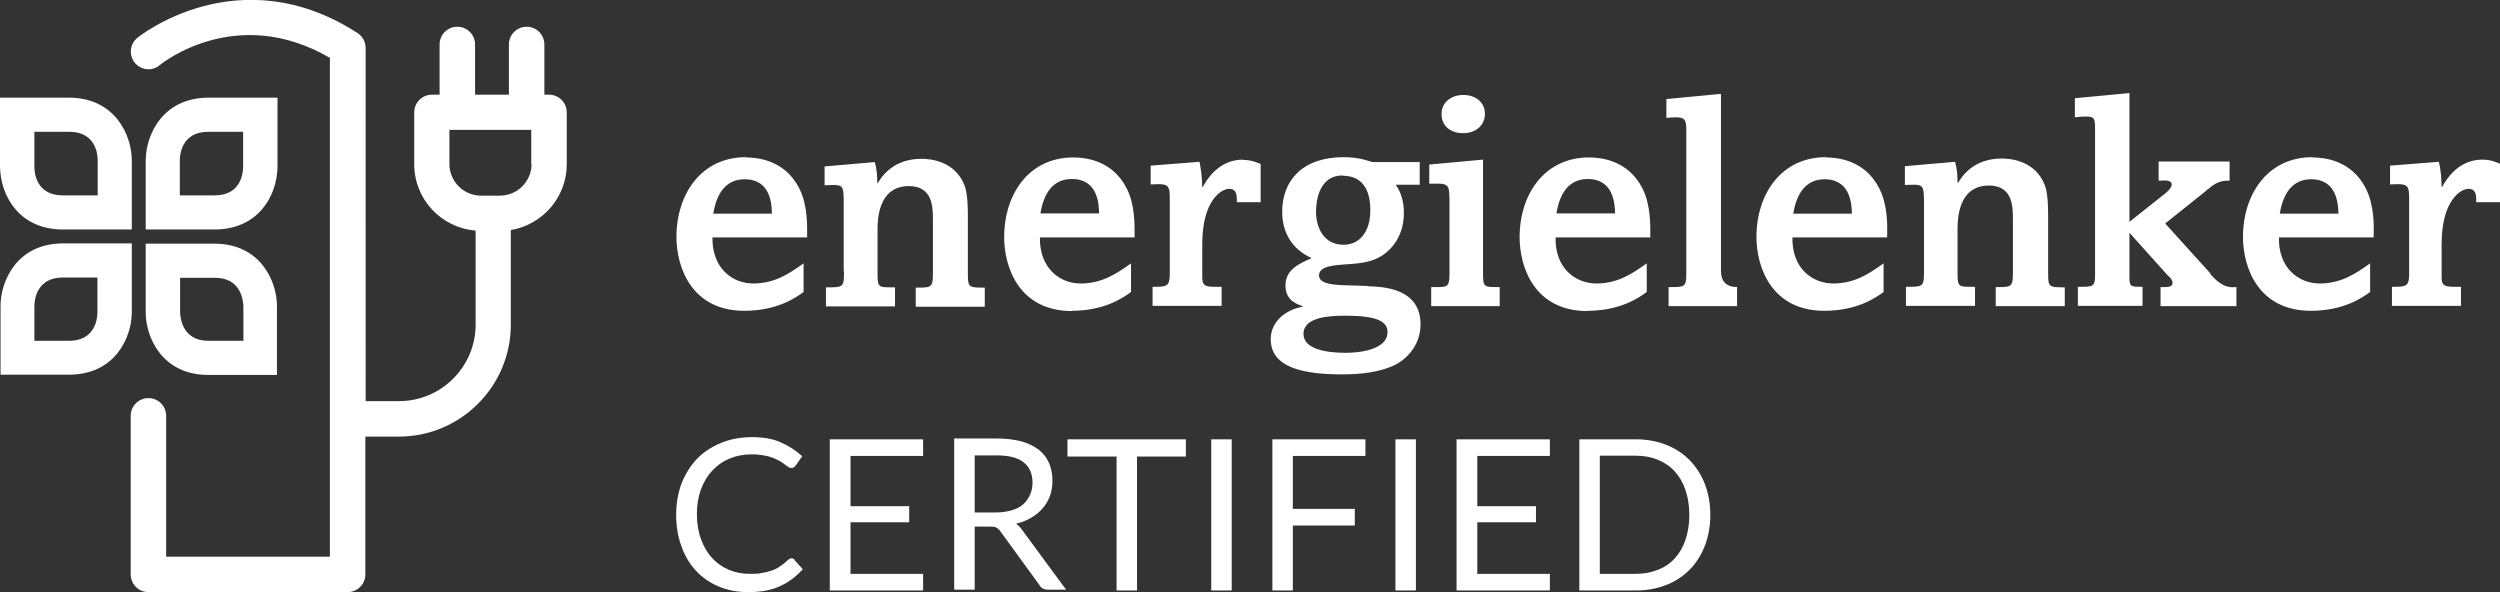 <?xml version="1.0" encoding="UTF-8"?>
<svg xmlns="http://www.w3.org/2000/svg" id="Ebene_2" data-name="Ebene 2" viewBox="0 0 91.62 21.7">
  <rect x="0" y="0" width="91.62" height="21.7" fill="#333333" stroke="none"/>
  <defs>
    <style>
      .cls-1 {
        fill: #fff;
      }
    </style>
  </defs>
  <g id="Ebene_1-2" data-name="Ebene 1-2">
    <path class="cls-1" d="M27.34,5.76c-1.69,0-2.55,1.42-2.55,2.91,0,1.15.57,2.72,2.49,2.72,1.21,0,1.9-.49,2.17-.69v-1.05s-.08.06-.11.08c-.38.26-.93.66-1.73.66s-1.52-.59-1.5-1.69h3.47c0-.41.03-1.17-.29-1.8-.53-1.04-1.54-1.13-1.95-1.13h0ZM26.14,7.83c.12-.74.46-1.26,1.15-1.26.97,0,.99.94,1,1.26h-2.15ZM30.92,9.94v-2.46c0-.59,0-.7-.36-.7-.13,0-.29.01-.34.01v-.69l1.84-.16c.07.25.09.49.09.77h.02c.13-.22.55-.89,1.6-.89.37,0,1.24.1,1.58.98.12.31.12.92.12,1.1v2.1c0,.54.02.54.62.54v.7h-2.53v-.7h.19c.44,0,.44-.09.44-.64v-1.81c0-.49,0-1.27-.88-1.27-1.15,0-1.15,1.28-1.15,1.62v1.51c0,.52,0,.58.42.58h.22v.7h-2.53v-.7h.19c.47,0,.47-.09.47-.58h0ZM39.28,11.39c1.21,0,1.9-.49,2.17-.69v-1.05s-.08.06-.11.08c-.38.26-.93.66-1.73.66s-1.52-.59-1.5-1.69h3.47c0-.41.03-1.17-.29-1.8-.53-1.04-1.54-1.13-1.95-1.13-1.69,0-2.54,1.42-2.54,2.91,0,1.15.57,2.72,2.49,2.72h0ZM39.28,6.56c.97,0,.99.94,1,1.26h-2.15c.12-.74.46-1.26,1.15-1.26ZM45.55,5.86c.31,0,.5.09.65.15v1.4h-.87c0-.25,0-.49-.29-.49-.25,0-.98.38-.98,2.04v1.17c0,.27.04.38.42.38h.29v.7h-2.53v-.7h.16c.4,0,.47-.08.47-.48v-2.81c0-.49-.12-.49-.7-.46v-.69l1.79-.14c.05.26.09.5.1.92h.02c.12-.22.56-1,1.47-1h0ZM50.12,10.48c-.13,0-.81-.03-.94-.03-.47-.02-.84-.09-.84-.36,0-.34.57-.37.94-.4.72-.04,1.01-.11,1.35-.31.49-.31.82-.86.82-1.58,0-.37-.09-.74-.3-1.03h.88v-.83h-1.74c-.13-.04-.48-.18-1.05-.18-1.51,0-2.25.86-2.25,2,0,.75.35,1.37,1.08,1.7-.49.21-.96.44-.96,1s.43.69.63.76v.02c-.67.12-1.17.58-1.17,1.19,0,1.05,1.21,1.29,2.62,1.29.7,0,1.42-.08,1.98-.37.52-.29.89-.82.89-1.46,0-1.32-1.34-1.38-1.92-1.4h-.02ZM49.21,6.44c.88,0,1.01.77,1.01,1.26,0,.83-.42,1.27-.98,1.27-.75,0-1.01-.66-1.01-1.21,0-.25.04-1.33.98-1.33h0ZM49.31,12.93c-.77,0-1.54-.16-1.54-.69,0-.64,1-.67,1.54-.67,1.13,0,1.54.2,1.54.6,0,.66-1.06.76-1.54.76ZM53.12,10.05v-2.62c0-.57,0-.7-.42-.7h-.32v-.7l1.97-.18v4.09c0,.53,0,.58.44.58h.17v.7h-2.51v-.7h.26c.34,0,.41-.04.41-.47ZM52.83,4.18c0-.43.35-.7.8-.7s.79.27.79.69-.33.71-.8.71-.79-.27-.79-.7ZM58.18,11.39c1.21,0,1.9-.49,2.17-.69v-1.05s-.08.06-.11.08c-.38.26-.93.66-1.73.66s-1.53-.59-1.5-1.69h3.47c0-.41.03-1.17-.29-1.8-.53-1.04-1.54-1.13-1.95-1.13-1.69,0-2.55,1.42-2.55,2.91,0,1.15.57,2.72,2.49,2.72h0ZM58.19,6.56c.96,0,.99.94,1,1.26h-2.15c.12-.74.46-1.26,1.15-1.26ZM63.66,10.52v.7h-2.51v-.7h.19c.46,0,.46-.08.46-.6v-5.02c0-.46,0-.6-.38-.6-.1,0-.25.01-.35.02v-.69l2-.19v6.48c0,.4.2.6.6.6h0ZM66.92,5.76c-1.69,0-2.55,1.42-2.55,2.91,0,1.15.57,2.72,2.49,2.72,1.21,0,1.9-.49,2.17-.69v-1.05s-.08.06-.11.08c-.38.26-.93.66-1.73.66s-1.53-.59-1.5-1.69h3.47c.01-.41.03-1.17-.29-1.8-.53-1.04-1.54-1.13-1.95-1.13h0ZM65.72,7.83c.12-.74.46-1.26,1.15-1.26.96,0,.99.94,1,1.26h-2.15ZM75.67,10.52v.7h-2.53v-.7h.19c.44,0,.44-.09.44-.64v-1.81c0-.49,0-1.27-.88-1.27-1.15,0-1.15,1.28-1.15,1.62v1.51c0,.52,0,.58.42.58h.22v.7h-2.53v-.7h.19c.47,0,.47-.09.47-.58v-2.46c0-.59-.01-.7-.36-.7-.13,0-.29.01-.34.01v-.69l1.84-.16c.07.25.09.49.09.77h.02c.13-.22.55-.89,1.6-.89.37,0,1.24.1,1.58.98.12.31.12.92.12,1.1v2.1c0,.54.02.54.62.54h-.01ZM81.96,10.52v.7h-2.78v-.7h.17c.1,0,.27-.01.27-.15,0-.03-.02-.12-.09-.2l-.09-.08-1.4-1.56v1.63c0,.35.04.35.48.35v.7h-2.37v-.7h.19c.44,0,.44-.09.44-.53v-5.18c0-.43,0-.53-.32-.53-.03,0-.18,0-.42.03v-.7l2-.19v4.72l1.31-1.04s.24-.19.24-.32c0-.18-.23-.16-.48-.15v-.7h2.6v.7c-.2,0-.44,0-.77.3-.02.01-.07.04-.1.08l-1.49,1.19,1.63,1.8s.03.03.04.07c.38.44.67.49.92.46h.02ZM84.75,5.76c-1.69,0-2.55,1.42-2.55,2.91,0,1.15.57,2.72,2.49,2.72,1.21,0,1.9-.49,2.17-.69v-1.05s-.08.06-.11.08c-.38.26-.93.66-1.73.66s-1.53-.59-1.5-1.69h3.47c.01-.41.03-1.17-.29-1.8-.53-1.04-1.54-1.13-1.95-1.13h0ZM83.55,7.83c.12-.74.46-1.26,1.15-1.26.96,0,.99.94,1,1.26h-2.15ZM91.62,6.01v1.4h-.87c0-.25,0-.49-.29-.49-.25,0-.98.38-.98,2.04v1.17c0,.27.04.38.42.38h.29v.7h-2.53v-.7h.16c.4,0,.47-.08.47-.48v-2.81c0-.49-.12-.49-.7-.46v-.69l1.79-.14c.06.26.09.5.1.92h.02c.12-.22.56-1,1.47-1,.31,0,.5.09.65.15h0ZM29.13,20.54l.29.32c-.23.26-.5.47-.83.62-.32.15-.71.22-1.17.22-.4,0-.76-.07-1.09-.21s-.6-.33-.83-.58-.41-.55-.53-.9c-.13-.35-.19-.73-.19-1.15s.07-.8.2-1.15c.14-.35.33-.65.57-.9s.54-.44.88-.58.72-.21,1.13-.21.76.06,1.05.19c.3.13.56.3.79.51l-.24.34s-.04.05-.06.06c-.02.02-.06.03-.1.03-.03,0-.07,0-.11-.04-.04-.02-.08-.05-.13-.09s-.11-.08-.18-.12-.15-.08-.25-.12-.21-.07-.33-.09c-.13-.02-.27-.04-.44-.04-.3,0-.57.05-.81.15-.25.1-.46.25-.64.44s-.32.42-.42.69-.15.57-.15.91.05.65.15.92.23.5.41.69c.17.19.37.33.61.43.23.1.49.15.76.15.17,0,.31,0,.44-.03.13-.02.25-.05.37-.09s.22-.09.31-.16c.1-.06.19-.14.29-.23.04-.04.09-.06.13-.06s.08.02.11.05v.03h0ZM30.41,16.1h3.42v.61h-2.66v1.84h2.15v.59h-2.15v1.89h2.66v.61h-3.42s0-5.54,0-5.54ZM37.21,19.2c.21-.05.41-.12.57-.22.17-.1.31-.21.43-.35s.21-.29.27-.46.09-.35.09-.55c0-.23-.04-.45-.12-.64-.08-.19-.2-.35-.37-.49-.17-.13-.38-.24-.63-.31-.26-.07-.56-.11-.91-.11h-1.57v5.54h.75v-2.31h.57c.1,0,.18,0,.23.04.05.03.1.07.14.13l1.44,1.98c.06.11.17.16.3.16h.67l-1.62-2.2c-.07-.1-.15-.18-.25-.24v.03h.01ZM36.51,18.78h-.79v-2.09h.82c.43,0,.75.08.97.25s.33.42.33.75c0,.16-.03.31-.09.44s-.14.25-.25.35-.25.17-.42.22-.36.08-.58.08h0ZM39.12,16.1h4.34v.63h-1.79v4.91h-.75v-4.91h-1.8v-.63ZM44.39,16.1h.75v5.54h-.75s0-5.54,0-5.54ZM46.62,16.1h3.42v.61h-2.66v1.94h2.27v.61h-2.27v2.38h-.75v-5.54h0ZM51.14,16.1h.75v5.54h-.75s0-5.54,0-5.54ZM53.38,16.1h3.42v.61h-2.66v1.84h2.15v.59h-2.15v1.89h2.66v.61h-3.42v-5.54ZM61.92,16.86c-.24-.24-.53-.43-.86-.56s-.71-.2-1.11-.2h-2.07v5.54h2.07c.41,0,.78-.07,1.11-.2.34-.13.62-.32.86-.56s.42-.53.56-.88c.13-.34.2-.72.2-1.13s-.07-.79-.2-1.13-.32-.63-.56-.88ZM61.77,19.78c-.09.27-.22.49-.39.68s-.38.33-.62.42c-.24.1-.51.15-.81.15h-1.32v-4.33h1.32c.3,0,.57.05.81.15s.45.24.62.43.3.41.39.68.14.57.14.91-.05.64-.14.91ZM4.83,9.34v-.42h-2.52C.63,8.92.02,10.29.02,11.21v2.52h2.52c1.68,0,2.29-1.37,2.29-2.29v-2.11h0ZM3.57,11.45c0,.17-.05,1.04-1.04,1.04h-1.27v-1.28c0-.18.06-1.04,1.04-1.04h1.27v1.28ZM5.34,9.34v2.11c0,.92.61,2.29,2.29,2.29h2.52v-2.52c0-.92-.61-2.29-2.29-2.29h-2.52v.42h0ZM6.6,10.18h1.28c.97,0,1.03.86,1.04,1.04v1.27h-1.28c-.97,0-1.03-.86-1.04-1.04v-1.27ZM7.87,8.41c1.56,0,2.28-1.19,2.3-2.29v-2.54h-2.53c-1.68,0-2.3,1.37-2.3,2.3v2.53h2.53ZM6.59,5.87c0-.17.05-1.04,1.04-1.04h1.28v1.29c0,.17-.05,1.04-1.04,1.04h-1.28v-1.29ZM2.3,8.41h2.53v-2.53c0-.92-.61-2.3-2.3-2.3H0v2.53c.02,1.11.74,2.3,2.3,2.3ZM1.26,4.83h1.28c.99,0,1.04.86,1.04,1.04v1.29h-1.28c-.99,0-1.04-.86-1.04-1.04v-1.29ZM20.13,3.47h-.18v-1.84c0-.36-.29-.65-.65-.65s-.65.29-.65.65v1.84h-1.24v-1.84c0-.36-.29-.65-.65-.65s-.65.29-.65.65v1.84h-.28c-.36,0-.65.29-.65.65v1.9c0,1.28.99,2.33,2.25,2.43v3.45c0,1.54-1.26,2.8-2.8,2.8h-1.23V1.76c0-.22-.11-.43-.3-.55-4.36-2.82-8.04.15-8.07.18-.28.23-.31.64-.09.91.23.28.64.32.91.09.12-.1,2.83-2.25,6.24-.27v18.28h-6v-5.16c0-.36-.29-.65-.65-.65s-.65.29-.65.65v5.81c0,.36.29.65.65.65h7.3c.36,0,.65-.29.65-.65v-5.05h1.23c2.26,0,4.1-1.84,4.1-4.1v-3.47c1.16-.19,2.05-1.2,2.05-2.41v-1.9c0-.36-.29-.65-.65-.65h0ZM19.48,6.01c0,.64-.52,1.16-1.16,1.16h-.69c-.64,0-1.16-.52-1.16-1.16v-1.25h3v1.25h.01Z"></path>
  </g>
</svg>
